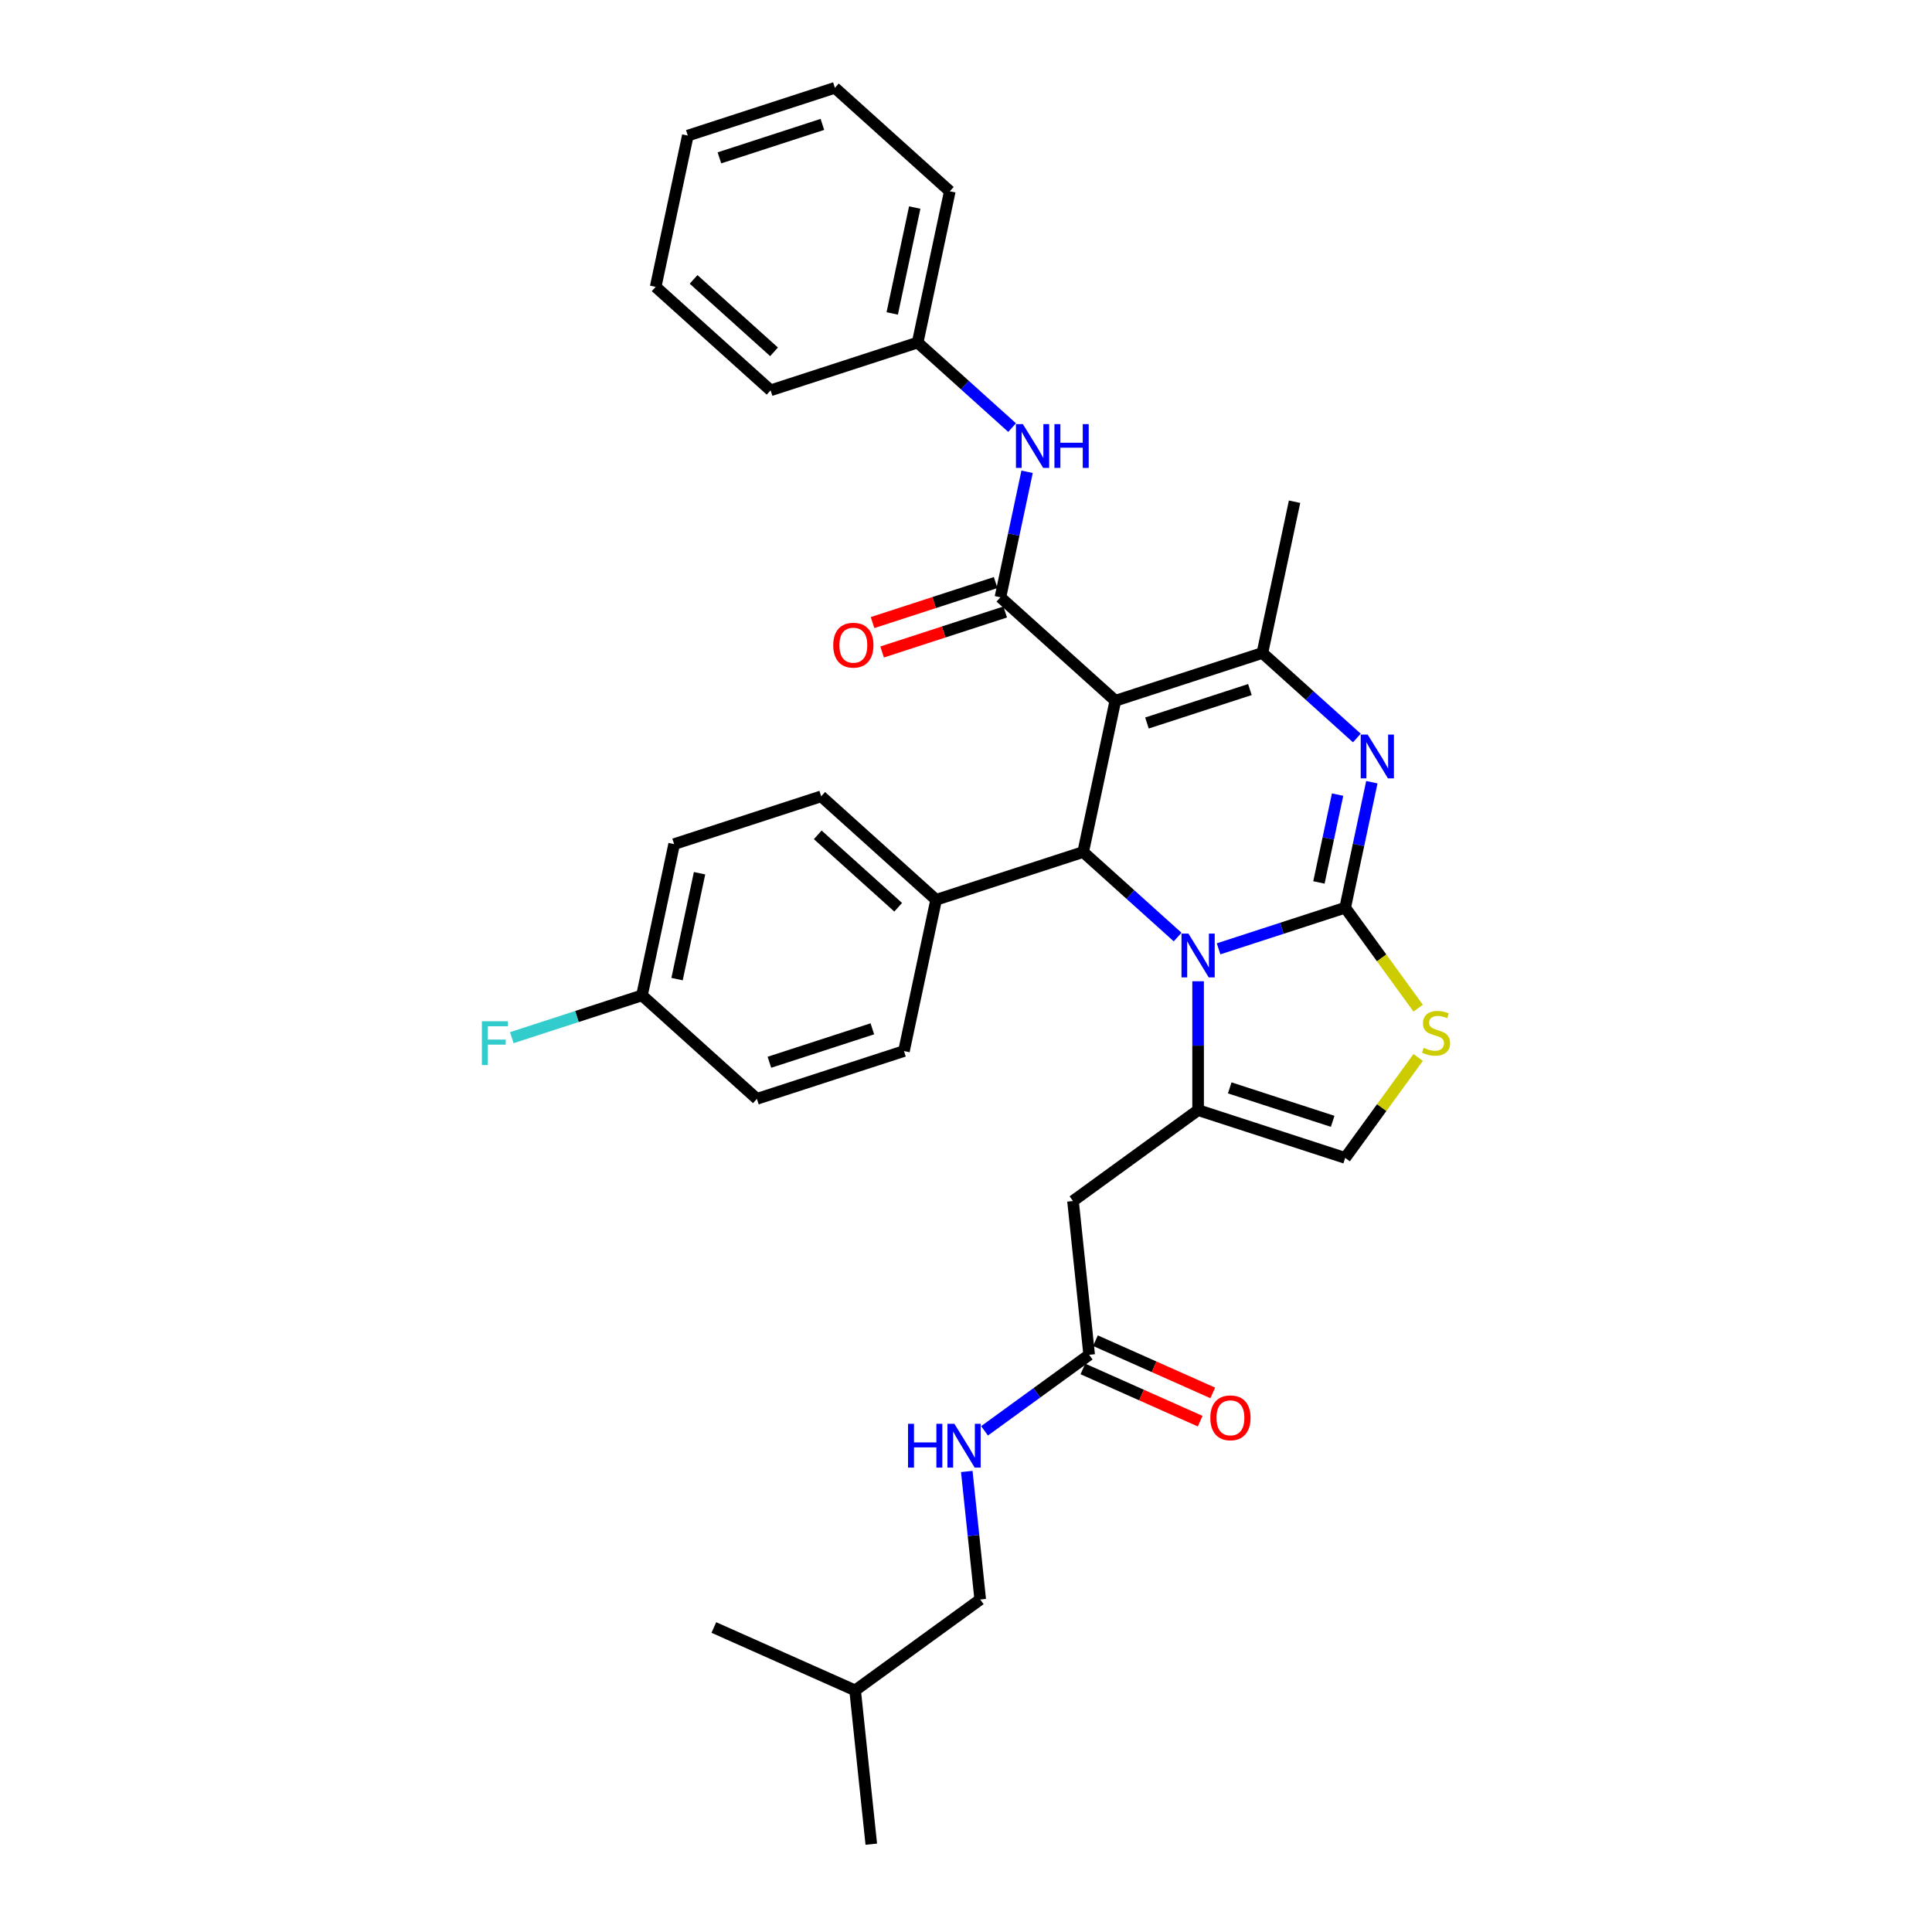 <?xml version='1.0' encoding='iso-8859-1'?>
<svg version='1.1' baseProfile='full'
              xmlns='http://www.w3.org/2000/svg'
                      xmlns:rdkit='http://www.rdkit.org/xml'
                      xmlns:xlink='http://www.w3.org/1999/xlink'
                  xml:space='preserve'
width='1000px' height='1000px' viewBox='0 0 1000 1000'>
<!-- END OF HEADER -->
<rect style='opacity:1.0;fill:#FFFFFF;stroke:none' width='1000' height='1000' x='0' y='0'> </rect>
<path class='bond-0' d='M 507.363,827.897 L 442.609,874.943' style='fill:none;fill-rule:evenodd;stroke:#000000;stroke-width:6px;stroke-linecap:butt;stroke-linejoin:miter;stroke-opacity:1' />
<path class='bond-1' d='M 507.363,827.897 L 503.88,794.763' style='fill:none;fill-rule:evenodd;stroke:#000000;stroke-width:6px;stroke-linecap:butt;stroke-linejoin:miter;stroke-opacity:1' />
<path class='bond-1' d='M 503.88,794.763 L 500.398,761.63' style='fill:none;fill-rule:evenodd;stroke:#0000FF;stroke-width:6px;stroke-linecap:butt;stroke-linejoin:miter;stroke-opacity:1' />
<path class='bond-2' d='M 563.75,701.248 L 536.672,720.922' style='fill:none;fill-rule:evenodd;stroke:#000000;stroke-width:6px;stroke-linecap:butt;stroke-linejoin:miter;stroke-opacity:1' />
<path class='bond-2' d='M 536.672,720.922 L 509.594,740.595' style='fill:none;fill-rule:evenodd;stroke:#0000FF;stroke-width:6px;stroke-linecap:butt;stroke-linejoin:miter;stroke-opacity:1' />
<path class='bond-3' d='M 560.495,708.56 L 590.852,722.076' style='fill:none;fill-rule:evenodd;stroke:#000000;stroke-width:6px;stroke-linecap:butt;stroke-linejoin:miter;stroke-opacity:1' />
<path class='bond-3' d='M 590.852,722.076 L 621.209,735.592' style='fill:none;fill-rule:evenodd;stroke:#FF0000;stroke-width:6px;stroke-linecap:butt;stroke-linejoin:miter;stroke-opacity:1' />
<path class='bond-3' d='M 567.006,693.936 L 597.363,707.452' style='fill:none;fill-rule:evenodd;stroke:#000000;stroke-width:6px;stroke-linecap:butt;stroke-linejoin:miter;stroke-opacity:1' />
<path class='bond-3' d='M 597.363,707.452 L 627.72,720.968' style='fill:none;fill-rule:evenodd;stroke:#FF0000;stroke-width:6px;stroke-linecap:butt;stroke-linejoin:miter;stroke-opacity:1' />
<path class='bond-4' d='M 563.75,701.248 L 555.384,621.646' style='fill:none;fill-rule:evenodd;stroke:#000000;stroke-width:6px;stroke-linecap:butt;stroke-linejoin:miter;stroke-opacity:1' />
<path class='bond-5' d='M 442.609,874.943 L 450.975,954.545' style='fill:none;fill-rule:evenodd;stroke:#000000;stroke-width:6px;stroke-linecap:butt;stroke-linejoin:miter;stroke-opacity:1' />
<path class='bond-6' d='M 442.609,874.943 L 369.488,842.388' style='fill:none;fill-rule:evenodd;stroke:#000000;stroke-width:6px;stroke-linecap:butt;stroke-linejoin:miter;stroke-opacity:1' />
<path class='bond-7' d='M 710.068,404.868 L 703.164,437.347' style='fill:none;fill-rule:evenodd;stroke:#0000FF;stroke-width:6px;stroke-linecap:butt;stroke-linejoin:miter;stroke-opacity:1' />
<path class='bond-7' d='M 703.164,437.347 L 696.261,469.825' style='fill:none;fill-rule:evenodd;stroke:#000000;stroke-width:6px;stroke-linecap:butt;stroke-linejoin:miter;stroke-opacity:1' />
<path class='bond-7' d='M 692.339,411.284 L 687.506,434.019' style='fill:none;fill-rule:evenodd;stroke:#0000FF;stroke-width:6px;stroke-linecap:butt;stroke-linejoin:miter;stroke-opacity:1' />
<path class='bond-7' d='M 687.506,434.019 L 682.674,456.753' style='fill:none;fill-rule:evenodd;stroke:#000000;stroke-width:6px;stroke-linecap:butt;stroke-linejoin:miter;stroke-opacity:1' />
<path class='bond-8' d='M 702.305,381.992 L 677.863,359.984' style='fill:none;fill-rule:evenodd;stroke:#0000FF;stroke-width:6px;stroke-linecap:butt;stroke-linejoin:miter;stroke-opacity:1' />
<path class='bond-8' d='M 677.863,359.984 L 653.421,337.976' style='fill:none;fill-rule:evenodd;stroke:#000000;stroke-width:6px;stroke-linecap:butt;stroke-linejoin:miter;stroke-opacity:1' />
<path class='bond-9' d='M 560.656,441.001 L 585.098,463.009' style='fill:none;fill-rule:evenodd;stroke:#000000;stroke-width:6px;stroke-linecap:butt;stroke-linejoin:miter;stroke-opacity:1' />
<path class='bond-9' d='M 585.098,463.009 L 609.541,485.017' style='fill:none;fill-rule:evenodd;stroke:#0000FF;stroke-width:6px;stroke-linecap:butt;stroke-linejoin:miter;stroke-opacity:1' />
<path class='bond-10' d='M 560.656,441.001 L 577.298,362.71' style='fill:none;fill-rule:evenodd;stroke:#000000;stroke-width:6px;stroke-linecap:butt;stroke-linejoin:miter;stroke-opacity:1' />
<path class='bond-11' d='M 560.656,441.001 L 484.533,465.735' style='fill:none;fill-rule:evenodd;stroke:#000000;stroke-width:6px;stroke-linecap:butt;stroke-linejoin:miter;stroke-opacity:1' />
<path class='bond-12' d='M 577.298,362.71 L 517.816,309.152' style='fill:none;fill-rule:evenodd;stroke:#000000;stroke-width:6px;stroke-linecap:butt;stroke-linejoin:miter;stroke-opacity:1' />
<path class='bond-13' d='M 577.298,362.71 L 653.421,337.976' style='fill:none;fill-rule:evenodd;stroke:#000000;stroke-width:6px;stroke-linecap:butt;stroke-linejoin:miter;stroke-opacity:1' />
<path class='bond-13' d='M 593.663,374.225 L 646.949,356.911' style='fill:none;fill-rule:evenodd;stroke:#000000;stroke-width:6px;stroke-linecap:butt;stroke-linejoin:miter;stroke-opacity:1' />
<path class='bond-14' d='M 653.421,337.976 L 670.062,259.685' style='fill:none;fill-rule:evenodd;stroke:#000000;stroke-width:6px;stroke-linecap:butt;stroke-linejoin:miter;stroke-opacity:1' />
<path class='bond-15' d='M 630.735,491.116 L 663.498,480.47' style='fill:none;fill-rule:evenodd;stroke:#0000FF;stroke-width:6px;stroke-linecap:butt;stroke-linejoin:miter;stroke-opacity:1' />
<path class='bond-15' d='M 663.498,480.47 L 696.261,469.825' style='fill:none;fill-rule:evenodd;stroke:#000000;stroke-width:6px;stroke-linecap:butt;stroke-linejoin:miter;stroke-opacity:1' />
<path class='bond-16' d='M 620.138,507.894 L 620.138,541.247' style='fill:none;fill-rule:evenodd;stroke:#0000FF;stroke-width:6px;stroke-linecap:butt;stroke-linejoin:miter;stroke-opacity:1' />
<path class='bond-16' d='M 620.138,541.247 L 620.138,574.599' style='fill:none;fill-rule:evenodd;stroke:#000000;stroke-width:6px;stroke-linecap:butt;stroke-linejoin:miter;stroke-opacity:1' />
<path class='bond-17' d='M 696.261,469.825 L 715.15,495.824' style='fill:none;fill-rule:evenodd;stroke:#000000;stroke-width:6px;stroke-linecap:butt;stroke-linejoin:miter;stroke-opacity:1' />
<path class='bond-17' d='M 715.15,495.824 L 734.039,521.822' style='fill:none;fill-rule:evenodd;stroke:#CCCC00;stroke-width:6px;stroke-linecap:butt;stroke-linejoin:miter;stroke-opacity:1' />
<path class='bond-18' d='M 734.039,547.337 L 715.15,573.335' style='fill:none;fill-rule:evenodd;stroke:#CCCC00;stroke-width:6px;stroke-linecap:butt;stroke-linejoin:miter;stroke-opacity:1' />
<path class='bond-18' d='M 715.15,573.335 L 696.261,599.333' style='fill:none;fill-rule:evenodd;stroke:#000000;stroke-width:6px;stroke-linecap:butt;stroke-linejoin:miter;stroke-opacity:1' />
<path class='bond-19' d='M 696.261,599.333 L 620.138,574.599' style='fill:none;fill-rule:evenodd;stroke:#000000;stroke-width:6px;stroke-linecap:butt;stroke-linejoin:miter;stroke-opacity:1' />
<path class='bond-19' d='M 689.789,580.399 L 636.503,563.085' style='fill:none;fill-rule:evenodd;stroke:#000000;stroke-width:6px;stroke-linecap:butt;stroke-linejoin:miter;stroke-opacity:1' />
<path class='bond-20' d='M 620.138,574.599 L 555.384,621.646' style='fill:none;fill-rule:evenodd;stroke:#000000;stroke-width:6px;stroke-linecap:butt;stroke-linejoin:miter;stroke-opacity:1' />
<path class='bond-21' d='M 332.287,515.203 L 348.929,436.912' style='fill:none;fill-rule:evenodd;stroke:#000000;stroke-width:6px;stroke-linecap:butt;stroke-linejoin:miter;stroke-opacity:1' />
<path class='bond-21' d='M 350.442,506.788 L 362.091,451.984' style='fill:none;fill-rule:evenodd;stroke:#000000;stroke-width:6px;stroke-linecap:butt;stroke-linejoin:miter;stroke-opacity:1' />
<path class='bond-22' d='M 332.287,515.203 L 298.596,526.15' style='fill:none;fill-rule:evenodd;stroke:#000000;stroke-width:6px;stroke-linecap:butt;stroke-linejoin:miter;stroke-opacity:1' />
<path class='bond-22' d='M 298.596,526.15 L 264.905,537.097' style='fill:none;fill-rule:evenodd;stroke:#33CCCC;stroke-width:6px;stroke-linecap:butt;stroke-linejoin:miter;stroke-opacity:1' />
<path class='bond-23' d='M 332.287,515.203 L 391.769,568.761' style='fill:none;fill-rule:evenodd;stroke:#000000;stroke-width:6px;stroke-linecap:butt;stroke-linejoin:miter;stroke-opacity:1' />
<path class='bond-24' d='M 515.343,301.54 L 483.484,311.892' style='fill:none;fill-rule:evenodd;stroke:#000000;stroke-width:6px;stroke-linecap:butt;stroke-linejoin:miter;stroke-opacity:1' />
<path class='bond-24' d='M 483.484,311.892 L 451.626,322.243' style='fill:none;fill-rule:evenodd;stroke:#FF0000;stroke-width:6px;stroke-linecap:butt;stroke-linejoin:miter;stroke-opacity:1' />
<path class='bond-24' d='M 520.289,316.765 L 488.431,327.116' style='fill:none;fill-rule:evenodd;stroke:#000000;stroke-width:6px;stroke-linecap:butt;stroke-linejoin:miter;stroke-opacity:1' />
<path class='bond-24' d='M 488.431,327.116 L 456.573,337.468' style='fill:none;fill-rule:evenodd;stroke:#FF0000;stroke-width:6px;stroke-linecap:butt;stroke-linejoin:miter;stroke-opacity:1' />
<path class='bond-25' d='M 517.816,309.152 L 524.719,276.674' style='fill:none;fill-rule:evenodd;stroke:#000000;stroke-width:6px;stroke-linecap:butt;stroke-linejoin:miter;stroke-opacity:1' />
<path class='bond-25' d='M 524.719,276.674 L 531.623,244.196' style='fill:none;fill-rule:evenodd;stroke:#0000FF;stroke-width:6px;stroke-linecap:butt;stroke-linejoin:miter;stroke-opacity:1' />
<path class='bond-26' d='M 523.86,221.319 L 499.418,199.311' style='fill:none;fill-rule:evenodd;stroke:#0000FF;stroke-width:6px;stroke-linecap:butt;stroke-linejoin:miter;stroke-opacity:1' />
<path class='bond-26' d='M 499.418,199.311 L 474.976,177.304' style='fill:none;fill-rule:evenodd;stroke:#000000;stroke-width:6px;stroke-linecap:butt;stroke-linejoin:miter;stroke-opacity:1' />
<path class='bond-27' d='M 484.533,465.735 L 425.052,412.178' style='fill:none;fill-rule:evenodd;stroke:#000000;stroke-width:6px;stroke-linecap:butt;stroke-linejoin:miter;stroke-opacity:1' />
<path class='bond-27' d='M 464.899,469.598 L 423.262,432.108' style='fill:none;fill-rule:evenodd;stroke:#000000;stroke-width:6px;stroke-linecap:butt;stroke-linejoin:miter;stroke-opacity:1' />
<path class='bond-28' d='M 484.533,465.735 L 467.892,544.027' style='fill:none;fill-rule:evenodd;stroke:#000000;stroke-width:6px;stroke-linecap:butt;stroke-linejoin:miter;stroke-opacity:1' />
<path class='bond-29' d='M 348.929,436.912 L 425.052,412.178' style='fill:none;fill-rule:evenodd;stroke:#000000;stroke-width:6px;stroke-linecap:butt;stroke-linejoin:miter;stroke-opacity:1' />
<path class='bond-30' d='M 474.976,177.304 L 491.617,99.012' style='fill:none;fill-rule:evenodd;stroke:#000000;stroke-width:6px;stroke-linecap:butt;stroke-linejoin:miter;stroke-opacity:1' />
<path class='bond-30' d='M 461.814,162.232 L 473.462,107.428' style='fill:none;fill-rule:evenodd;stroke:#000000;stroke-width:6px;stroke-linecap:butt;stroke-linejoin:miter;stroke-opacity:1' />
<path class='bond-31' d='M 474.976,177.304 L 398.853,202.037' style='fill:none;fill-rule:evenodd;stroke:#000000;stroke-width:6px;stroke-linecap:butt;stroke-linejoin:miter;stroke-opacity:1' />
<path class='bond-32' d='M 491.617,99.012 L 432.135,45.455' style='fill:none;fill-rule:evenodd;stroke:#000000;stroke-width:6px;stroke-linecap:butt;stroke-linejoin:miter;stroke-opacity:1' />
<path class='bond-33' d='M 432.135,45.455 L 356.012,70.188' style='fill:none;fill-rule:evenodd;stroke:#000000;stroke-width:6px;stroke-linecap:butt;stroke-linejoin:miter;stroke-opacity:1' />
<path class='bond-33' d='M 425.664,64.389 L 372.377,81.703' style='fill:none;fill-rule:evenodd;stroke:#000000;stroke-width:6px;stroke-linecap:butt;stroke-linejoin:miter;stroke-opacity:1' />
<path class='bond-34' d='M 356.012,70.188 L 339.371,148.48' style='fill:none;fill-rule:evenodd;stroke:#000000;stroke-width:6px;stroke-linecap:butt;stroke-linejoin:miter;stroke-opacity:1' />
<path class='bond-35' d='M 339.371,148.48 L 398.853,202.037' style='fill:none;fill-rule:evenodd;stroke:#000000;stroke-width:6px;stroke-linecap:butt;stroke-linejoin:miter;stroke-opacity:1' />
<path class='bond-35' d='M 359.005,144.617 L 400.642,182.107' style='fill:none;fill-rule:evenodd;stroke:#000000;stroke-width:6px;stroke-linecap:butt;stroke-linejoin:miter;stroke-opacity:1' />
<path class='bond-36' d='M 391.769,568.761 L 467.892,544.027' style='fill:none;fill-rule:evenodd;stroke:#000000;stroke-width:6px;stroke-linecap:butt;stroke-linejoin:miter;stroke-opacity:1' />
<path class='bond-36' d='M 398.241,549.826 L 451.527,532.512' style='fill:none;fill-rule:evenodd;stroke:#000000;stroke-width:6px;stroke-linecap:butt;stroke-linejoin:miter;stroke-opacity:1' />
<path  class='atom-2' d='M 470.006 736.961
L 473.079 736.961
L 473.079 746.598
L 484.669 746.598
L 484.669 736.961
L 487.743 736.961
L 487.743 759.629
L 484.669 759.629
L 484.669 749.159
L 473.079 749.159
L 473.079 759.629
L 470.006 759.629
L 470.006 736.961
' fill='#0000FF'/>
<path  class='atom-2' d='M 493.986 736.961
L 501.413 748.967
Q 502.15 750.152, 503.334 752.297
Q 504.519 754.442, 504.583 754.57
L 504.583 736.961
L 507.593 736.961
L 507.593 759.629
L 504.487 759.629
L 496.515 746.502
Q 495.586 744.965, 494.594 743.204
Q 493.634 741.443, 493.345 740.899
L 493.345 759.629
L 490.4 759.629
L 490.4 736.961
L 493.986 736.961
' fill='#0000FF'/>
<path  class='atom-3' d='M 626.466 733.868
Q 626.466 728.425, 629.155 725.383
Q 631.844 722.342, 636.871 722.342
Q 641.898 722.342, 644.587 725.383
Q 647.276 728.425, 647.276 733.868
Q 647.276 739.374, 644.555 742.512
Q 641.833 745.618, 636.871 745.618
Q 631.876 745.618, 629.155 742.512
Q 626.466 739.406, 626.466 733.868
M 636.871 743.056
Q 640.329 743.056, 642.186 740.751
Q 644.075 738.414, 644.075 733.868
Q 644.075 729.417, 642.186 727.176
Q 640.329 724.903, 636.871 724.903
Q 633.413 724.903, 631.524 727.144
Q 629.667 729.385, 629.667 733.868
Q 629.667 738.446, 631.524 740.751
Q 633.413 743.056, 636.871 743.056
' fill='#FF0000'/>
<path  class='atom-5' d='M 707.892 380.2
L 715.32 392.206
Q 716.056 393.391, 717.241 395.536
Q 718.425 397.681, 718.489 397.809
L 718.489 380.2
L 721.499 380.2
L 721.499 402.867
L 718.393 402.867
L 710.421 389.741
Q 709.493 388.204, 708.5 386.443
Q 707.54 384.682, 707.251 384.138
L 707.251 402.867
L 704.306 402.867
L 704.306 380.2
L 707.892 380.2
' fill='#0000FF'/>
<path  class='atom-9' d='M 615.127 483.225
L 622.555 495.231
Q 623.292 496.416, 624.476 498.561
Q 625.661 500.706, 625.725 500.834
L 625.725 483.225
L 628.734 483.225
L 628.734 505.893
L 625.629 505.893
L 617.657 492.766
Q 616.728 491.229, 615.736 489.468
Q 614.775 487.708, 614.487 487.163
L 614.487 505.893
L 611.542 505.893
L 611.542 483.225
L 615.127 483.225
' fill='#0000FF'/>
<path  class='atom-11' d='M 736.904 542.359
Q 737.161 542.455, 738.217 542.903
Q 739.274 543.352, 740.426 543.64
Q 741.611 543.896, 742.763 543.896
Q 744.908 543.896, 746.157 542.871
Q 747.406 541.815, 747.406 539.99
Q 747.406 538.741, 746.765 537.973
Q 746.157 537.205, 745.197 536.788
Q 744.236 536.372, 742.635 535.892
Q 740.618 535.284, 739.402 534.707
Q 738.217 534.131, 737.353 532.914
Q 736.52 531.698, 736.52 529.649
Q 736.52 526.799, 738.441 525.038
Q 740.394 523.278, 744.236 523.278
Q 746.861 523.278, 749.839 524.526
L 749.103 526.991
Q 746.381 525.871, 744.332 525.871
Q 742.123 525.871, 740.906 526.799
Q 739.69 527.696, 739.722 529.265
Q 739.722 530.481, 740.33 531.218
Q 740.97 531.954, 741.867 532.37
Q 742.795 532.786, 744.332 533.267
Q 746.381 533.907, 747.598 534.547
Q 748.814 535.188, 749.679 536.5
Q 750.575 537.781, 750.575 539.99
Q 750.575 543.128, 748.462 544.824
Q 746.381 546.489, 742.891 546.489
Q 740.874 546.489, 739.338 546.041
Q 737.833 545.625, 736.04 544.888
L 736.904 542.359
' fill='#CCCC00'/>
<path  class='atom-17' d='M 431.288 333.95
Q 431.288 328.508, 433.977 325.466
Q 436.666 322.425, 441.693 322.425
Q 446.719 322.425, 449.409 325.466
Q 452.098 328.508, 452.098 333.95
Q 452.098 339.457, 449.377 342.595
Q 446.655 345.7, 441.693 345.7
Q 436.698 345.7, 433.977 342.595
Q 431.288 339.489, 431.288 333.95
M 441.693 343.139
Q 445.151 343.139, 447.008 340.834
Q 448.897 338.497, 448.897 333.95
Q 448.897 329.5, 447.008 327.259
Q 445.151 324.986, 441.693 324.986
Q 438.235 324.986, 436.346 327.227
Q 434.489 329.468, 434.489 333.95
Q 434.489 338.529, 436.346 340.834
Q 438.235 343.139, 441.693 343.139
' fill='#FF0000'/>
<path  class='atom-18' d='M 529.447 219.527
L 536.875 231.533
Q 537.611 232.718, 538.795 234.863
Q 539.98 237.008, 540.044 237.136
L 540.044 219.527
L 543.054 219.527
L 543.054 242.195
L 539.948 242.195
L 531.976 229.068
Q 531.048 227.531, 530.055 225.77
Q 529.095 224.01, 528.806 223.465
L 528.806 242.195
L 525.861 242.195
L 525.861 219.527
L 529.447 219.527
' fill='#0000FF'/>
<path  class='atom-18' d='M 545.775 219.527
L 548.849 219.527
L 548.849 229.164
L 560.438 229.164
L 560.438 219.527
L 563.512 219.527
L 563.512 242.195
L 560.438 242.195
L 560.438 231.725
L 548.849 231.725
L 548.849 242.195
L 545.775 242.195
L 545.775 219.527
' fill='#0000FF'/>
<path  class='atom-20' d='M 249.425 528.603
L 262.904 528.603
L 262.904 531.197
L 252.466 531.197
L 252.466 538.08
L 261.751 538.08
L 261.751 540.705
L 252.466 540.705
L 252.466 551.271
L 249.425 551.271
L 249.425 528.603
' fill='#33CCCC'/>
</svg>
